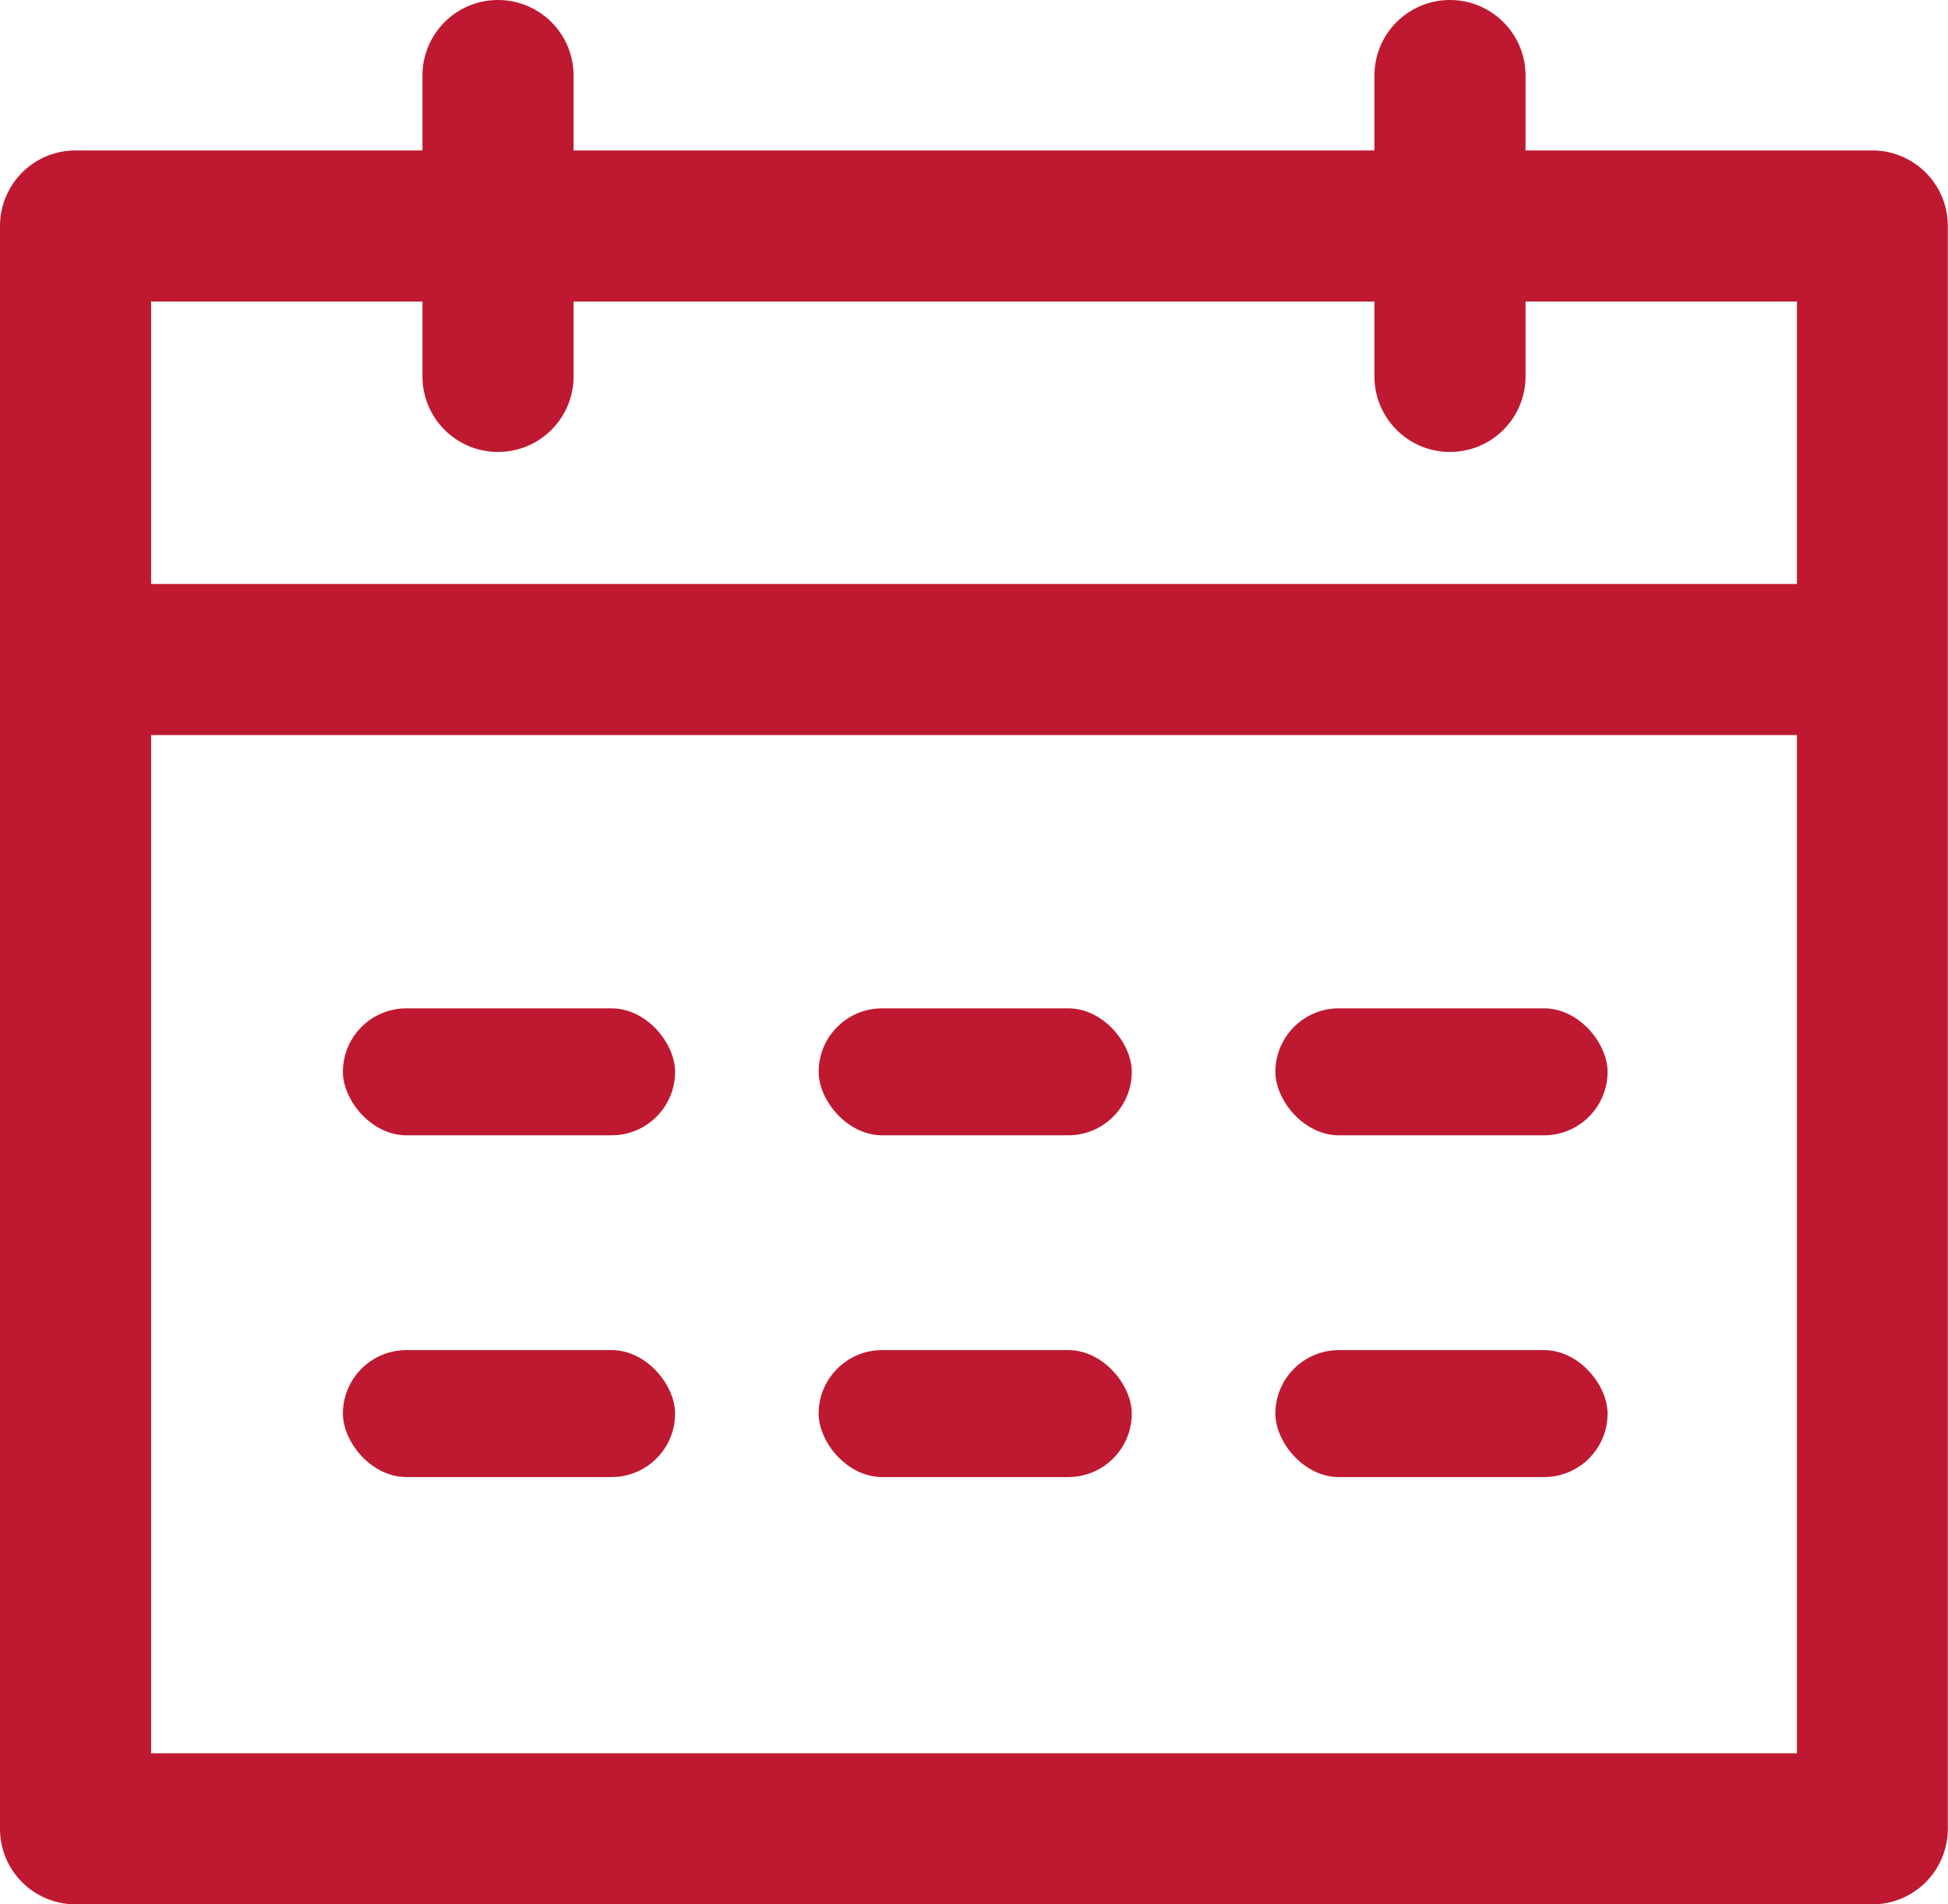 <svg xmlns="http://www.w3.org/2000/svg" width="30.682" height="30" viewBox="0 0 30.682 30">
  <g id="calendar" transform="translate(-512.482 -1133.954)">
    <path id="Path_796" data-name="Path 796" d="M541.975,1136.324H536.51v-1.18a1.19,1.19,0,1,0-2.38,0v1.18H521.516v-1.18a1.19,1.19,0,1,0-2.38,0v1.18h-5.464a1.19,1.19,0,0,0-1.19,1.19v25.25a1.19,1.19,0,0,0,1.19,1.19h28.3a1.189,1.189,0,0,0,1.189-1.19v-25.25A1.189,1.189,0,0,0,541.975,1136.324Zm-22.839,2.38v1.18a1.19,1.19,0,0,0,2.38,0v-1.18H534.13v1.18a1.19,1.19,0,0,0,2.38,0v-1.18h4.275v4.45H514.862v-4.45Zm-4.274,22.87v-16.04h25.923v16.04Z" fill="#bf1932"/>
    <rect id="Rectangle_255" data-name="Rectangle 255" width="5.232" height="2" rx="1" transform="translate(517.883 1149.839)" fill="#bf1932"/>
    <rect id="Rectangle_256" data-name="Rectangle 256" width="4.932" height="2" rx="1" transform="translate(525.376 1149.839)" fill="#bf1932"/>
    <rect id="Rectangle_257" data-name="Rectangle 257" width="5.232" height="2" rx="1" transform="translate(532.57 1149.839)" fill="#bf1932"/>
    <rect id="Rectangle_258" data-name="Rectangle 258" width="5.232" height="2" rx="1" transform="translate(517.883 1155.223)" fill="#bf1932"/>
    <rect id="Rectangle_259" data-name="Rectangle 259" width="4.932" height="2" rx="1" transform="translate(525.376 1155.223)" fill="#bf1932"/>
    <rect id="Rectangle_260" data-name="Rectangle 260" width="5.232" height="2" rx="1" transform="translate(532.57 1155.223)" fill="#bf1932"/>
  </g>
</svg>
